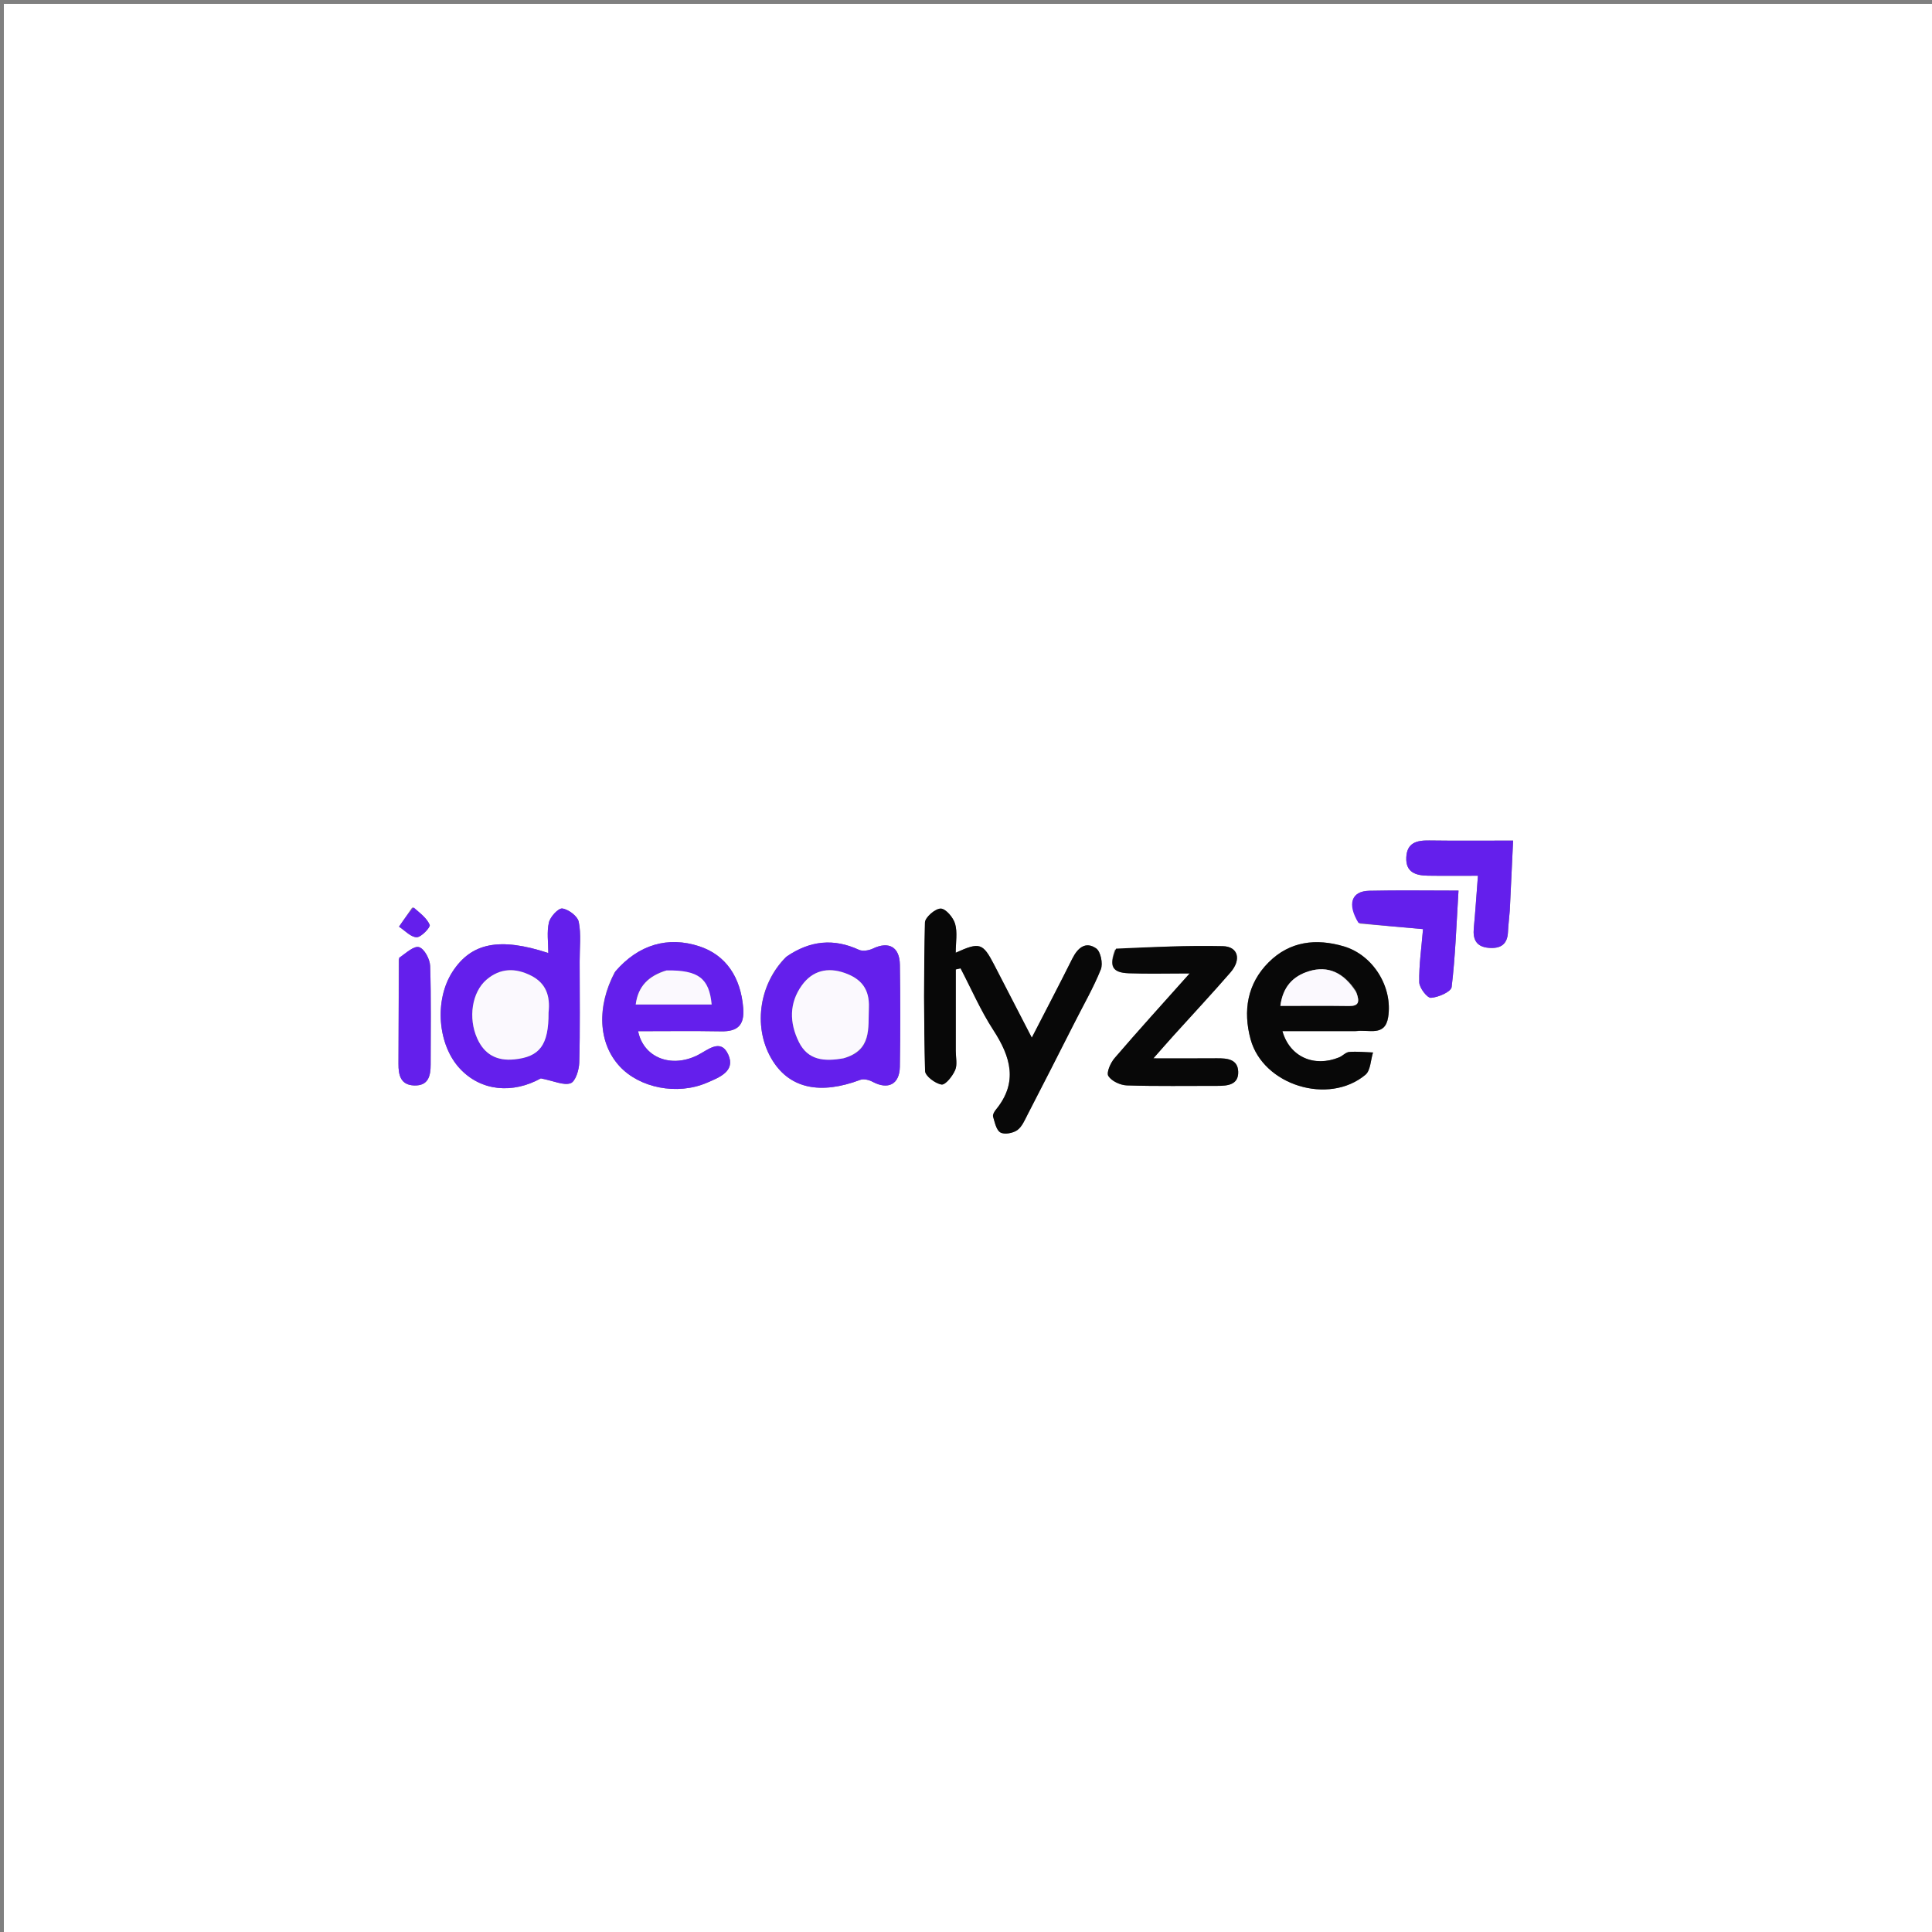 <svg version="1.1" id="Layer_1" xmlns="http://www.w3.org/2000/svg" xmlns:xlink="http://www.w3.org/1999/xlink" x="0px" y="0px"
	 width="100%" viewBox="0 0 500 500" enable-background="new 0 0 500 500" xml:space="preserve">
<rect x="0" y="0" width="500" height="500" fill="#808080" stroke="none"/>
<path fill="#FFFFFF" opacity="1" stroke="none" 
	d="
M470,501 
	C313.333,501 157.167,501 1,501 
	C1,334.333 1,167.667 1,1 
	C167.667,1 334.333,1 501,1 
	C501,167.667 501,334.333 501,501 
	C490.833,501 480.667,501 470,501 
M278.058,264.686 
	C280.389,260.103 282.986,255.627 284.895,250.874 
	C285.491,249.389 284.854,246.256 283.69,245.447 
	C280.924,243.524 278.884,245.34 277.497,248.122 
	C274.211,254.711 270.788,261.231 267.027,268.543 
	C263.502,261.713 260.416,255.715 257.313,249.726 
	C254.356,244.021 253.565,243.74 247.341,246.565 
	C247.341,243.886 247.826,241.319 247.179,239.077 
	C246.709,237.444 244.752,235.147 243.447,235.141 
	C242.034,235.134 239.407,237.411 239.376,238.741 
	C239.072,251.547 239.079,264.366 239.406,277.172 
	C239.439,278.466 242.047,280.435 243.67,280.676 
	C244.682,280.826 246.515,278.503 247.192,276.948 
	C247.803,275.544 247.354,273.675 247.355,272.011 
	C247.359,264.97 247.357,257.929 247.357,250.888 
	C247.769,250.795 248.181,250.702 248.594,250.609 
	C251.385,255.948 253.793,261.536 257.062,266.565 
	C261.569,273.498 263.548,280.113 257.715,287.208 
	C257.315,287.694 256.863,288.514 257.012,289.004 
	C257.455,290.468 257.831,292.468 258.904,293.08 
	C259.953,293.677 262.146,293.272 263.258,292.488 
	C264.505,291.608 265.207,289.863 265.965,288.4 
	C269.931,280.738 273.84,273.047 278.058,264.686 
M150.014,248.521 
	C150.002,245.189 150.433,241.767 149.778,238.566 
	C149.479,237.103 147.141,235.343 145.534,235.12 
	C144.508,234.977 142.413,237.235 142.062,238.716 
	C141.476,241.189 141.902,243.902 141.902,246.641 
	C129.297,242.506 122.001,243.981 117.14,251.432 
	C112.348,258.777 113.228,270.378 119.049,276.59 
	C124.563,282.475 132.732,283.089 139.963,279.086 
	C143.422,279.761 145.891,280.988 147.679,280.339 
	C148.937,279.882 149.861,276.891 149.913,275.003 
	C150.146,266.513 150.014,258.012 150.014,248.521 
M351.279,266.847 
	C354.27,266.377 358.438,268.355 359.252,263.251 
	C360.496,255.453 355.363,247.168 347.794,244.924 
	C340.621,242.797 333.801,243.579 328.33,249.041 
	C322.772,254.589 321.659,261.619 323.645,268.943 
	C326.876,280.855 343.84,286.117 353.375,278.149 
	C354.706,277.037 354.716,274.342 355.337,272.38 
	C353.28,272.311 351.212,272.087 349.173,272.246 
	C348.274,272.316 347.479,273.27 346.563,273.644 
	C340.084,276.294 333.767,273.517 331.886,266.847 
	C338.113,266.847 344.221,266.847 351.279,266.847 
M159.047,251.681 
	C154.357,260.58 154.847,269.928 160.315,275.91 
	C165.484,281.565 175.25,283.527 182.954,280.213 
	C186.082,278.867 190.442,277.255 188.472,272.921 
	C186.505,268.593 183.171,271.785 180.467,273.117 
	C173.654,276.476 166.533,273.713 165.144,266.871 
	C172.346,266.871 179.484,266.778 186.617,266.907 
	C190.859,266.983 192.69,265.355 192.348,260.938 
	C191.723,252.878 187.84,247.166 181.015,244.914 
	C172.884,242.232 165.233,244.423 159.047,251.681 
M203.334,247.748 
	C196.202,254.867 194.795,266.444 200.061,274.663 
	C204.587,281.727 212.366,283.325 222.634,279.467 
	C223.528,279.131 224.924,279.482 225.841,279.973 
	C229.828,282.107 232.803,280.646 232.882,276.081 
	C233.033,267.284 233.018,258.481 232.889,249.683 
	C232.822,245.042 230.007,243.532 225.939,245.479 
	C224.886,245.983 223.266,246.257 222.287,245.807 
	C215.828,242.839 209.75,243.328 203.334,247.748 
M288.543,245.767 
	C286.95,250.056 287.823,251.724 292.132,251.883 
	C297.03,252.065 301.94,251.925 307.879,251.925 
	C300.905,259.747 294.582,266.705 288.457,273.834 
	C287.412,275.051 286.284,277.577 286.841,278.469 
	C287.672,279.797 289.947,280.849 291.644,280.903 
	C299.453,281.152 307.275,281.003 315.092,281.021 
	C317.754,281.027 320.543,280.727 320.447,277.373 
	C320.353,274.084 317.562,273.861 314.905,273.885 
	C309.7,273.931 304.495,273.899 298.495,273.899 
	C300.696,271.411 302.209,269.671 303.754,267.96 
	C308.657,262.528 313.657,257.18 318.451,251.653 
	C321.333,248.329 320.427,244.955 316.466,244.868 
	C307.357,244.668 298.234,245.084 288.543,245.767 
M390.752,235.334 
	C391.009,229.886 391.267,224.437 391.592,217.544 
	C384.072,217.544 376.966,217.613 369.862,217.512 
	C366.658,217.467 364.13,218.081 363.947,221.879 
	C363.759,225.783 366.414,226.579 369.521,226.626 
	C373.748,226.691 377.977,226.643 382.489,226.643 
	C382.082,231.875 381.815,236.025 381.42,240.163 
	C381.136,243.135 382.059,245.034 385.297,245.303 
	C388.293,245.552 390.111,244.462 390.26,241.231 
	C390.337,239.568 390.543,237.911 390.752,235.334 
M351.916,239.023 
	C357.285,239.492 362.655,239.962 368.276,240.453 
	C367.875,245.271 367.217,249.744 367.296,254.203 
	C367.321,255.651 369.344,258.292 370.327,258.234 
	C372.239,258.121 375.534,256.666 375.682,255.454 
	C376.635,247.611 376.894,239.685 377.461,230.482 
	C369.23,230.482 361.785,230.358 354.345,230.528 
	C349.751,230.633 348.572,233.945 351.916,239.023 
M103.187,248.293 
	C103.171,257.292 103.18,266.291 103.124,275.29 
	C103.105,278.245 103.671,280.817 107.228,280.919 
	C110.872,281.024 111.458,278.423 111.453,275.479 
	C111.438,266.979 111.608,258.474 111.32,249.984 
	C111.261,248.243 109.848,245.572 108.477,245.129 
	C107.157,244.702 105.083,246.604 103.187,248.293 
M106.685,234.842 
	C105.544,236.503 104.404,238.163 103.263,239.824 
	C104.786,240.814 106.3,242.539 107.835,242.558 
	C109.023,242.573 111.451,239.941 111.213,239.376 
	C110.475,237.623 108.729,236.296 106.685,234.842 
z"/>
<path fill="#080808" opacity="1" stroke="none" 
	d="
M277.913,265.026 
	C273.84,273.047 269.931,280.738 265.965,288.4 
	C265.207,289.863 264.505,291.608 263.258,292.488 
	C262.146,293.272 259.953,293.677 258.904,293.08 
	C257.831,292.468 257.455,290.468 257.012,289.004 
	C256.863,288.514 257.315,287.694 257.715,287.208 
	C263.548,280.113 261.569,273.498 257.062,266.565 
	C253.793,261.536 251.385,255.948 248.594,250.609 
	C248.181,250.702 247.769,250.795 247.357,250.888 
	C247.357,257.929 247.359,264.97 247.355,272.011 
	C247.354,273.675 247.803,275.544 247.192,276.948 
	C246.515,278.503 244.682,280.826 243.67,280.676 
	C242.047,280.435 239.439,278.466 239.406,277.172 
	C239.079,264.366 239.072,251.547 239.376,238.741 
	C239.407,237.411 242.034,235.134 243.447,235.141 
	C244.752,235.147 246.709,237.444 247.179,239.077 
	C247.826,241.319 247.341,243.886 247.341,246.565 
	C253.565,243.74 254.356,244.021 257.313,249.726 
	C260.416,255.715 263.502,261.713 267.027,268.543 
	C270.788,261.231 274.211,254.711 277.497,248.122 
	C278.884,245.34 280.924,243.524 283.69,245.447 
	C284.854,246.256 285.491,249.389 284.895,250.874 
	C282.986,255.627 280.389,260.103 277.913,265.026 
z"/>
<path fill="#641FEC" opacity="1" stroke="none" 
	d="
M150.014,249.018 
	C150.014,258.012 150.146,266.513 149.913,275.003 
	C149.861,276.891 148.937,279.882 147.679,280.339 
	C145.891,280.988 143.422,279.761 139.963,279.086 
	C132.732,283.089 124.563,282.475 119.049,276.59 
	C113.228,270.378 112.348,258.777 117.14,251.432 
	C122.001,243.981 129.297,242.506 141.902,246.641 
	C141.902,243.902 141.476,241.189 142.062,238.716 
	C142.413,237.235 144.508,234.977 145.534,235.12 
	C147.141,235.343 149.479,237.103 149.778,238.566 
	C150.433,241.767 150.002,245.189 150.014,249.018 
M141.963,261.642 
	C142.454,257.63 141.218,254.429 137.491,252.521 
	C133.442,250.45 129.478,250.482 125.906,253.546 
	C122.127,256.789 121.122,263.469 123.511,268.762 
	C125.379,272.901 128.572,274.624 133.109,274.169 
	C139.656,273.511 142.008,270.5 141.963,261.642 
z"/>
<path fill="#080808" opacity="1" stroke="none" 
	d="
M350.804,266.847 
	C344.221,266.847 338.113,266.847 331.886,266.847 
	C333.767,273.517 340.084,276.294 346.563,273.644 
	C347.479,273.27 348.274,272.316 349.173,272.246 
	C351.212,272.087 353.28,272.311 355.337,272.38 
	C354.716,274.342 354.706,277.037 353.375,278.149 
	C343.84,286.117 326.876,280.855 323.645,268.943 
	C321.659,261.619 322.772,254.589 328.33,249.041 
	C333.801,243.579 340.621,242.797 347.794,244.924 
	C355.363,247.168 360.496,255.453 359.252,263.251 
	C358.438,268.355 354.27,266.377 350.804,266.847 
M350.912,256.463 
	C347.805,251.698 343.693,249.844 338.787,251.341 
	C334.577,252.626 331.984,255.438 331.36,260.324 
	C337.591,260.324 343.364,260.267 349.135,260.351 
	C351.591,260.387 351.983,259.343 350.912,256.463 
z"/>
<path fill="#641FEC" opacity="1" stroke="none" 
	d="
M159.263,251.381 
	C165.233,244.423 172.884,242.232 181.015,244.914 
	C187.84,247.166 191.723,252.878 192.348,260.938 
	C192.69,265.355 190.859,266.983 186.617,266.907 
	C179.484,266.778 172.346,266.871 165.144,266.871 
	C166.533,273.713 173.654,276.476 180.467,273.117 
	C183.171,271.785 186.505,268.593 188.472,272.921 
	C190.442,277.255 186.082,278.867 182.954,280.213 
	C175.25,283.527 165.484,281.565 160.315,275.91 
	C154.847,269.928 154.357,260.58 159.263,251.381 
M172.136,251.202 
	C167.882,252.563 165.148,255.178 164.522,259.962 
	C171.369,259.962 177.76,259.962 184.174,259.962 
	C183.528,253.164 180.753,251.044 172.136,251.202 
z"/>
<path fill="#641FEC" opacity="1" stroke="none" 
	d="
M203.613,247.508 
	C209.75,243.328 215.828,242.839 222.287,245.807 
	C223.266,246.257 224.886,245.983 225.939,245.479 
	C230.007,243.532 232.822,245.042 232.889,249.683 
	C233.018,258.481 233.033,267.284 232.882,276.081 
	C232.803,280.646 229.828,282.107 225.841,279.973 
	C224.924,279.482 223.528,279.131 222.634,279.467 
	C212.366,283.325 204.587,281.727 200.061,274.663 
	C194.795,266.444 196.202,254.867 203.613,247.508 
M218.686,273.787 
	C225.665,271.769 224.647,266.134 224.864,260.784 
	C225.06,255.959 222.885,253.318 218.644,251.815 
	C214.169,250.23 210.264,251.206 207.533,254.99 
	C204.221,259.581 204.279,264.675 206.747,269.662 
	C209.095,274.405 213.295,274.784 218.686,273.787 
z"/>
<path fill="#080808" opacity="1" stroke="none" 
	d="
M288.83,245.509 
	C298.234,245.084 307.357,244.668 316.466,244.868 
	C320.427,244.955 321.333,248.329 318.451,251.653 
	C313.657,257.18 308.657,262.528 303.754,267.96 
	C302.209,269.671 300.696,271.411 298.495,273.899 
	C304.495,273.899 309.7,273.931 314.905,273.885 
	C317.562,273.861 320.353,274.084 320.447,277.373 
	C320.543,280.727 317.754,281.027 315.092,281.021 
	C307.275,281.003 299.453,281.152 291.644,280.903 
	C289.947,280.849 287.672,279.797 286.841,278.469 
	C286.284,277.577 287.412,275.051 288.457,273.834 
	C294.582,266.705 300.905,259.747 307.879,251.925 
	C301.94,251.925 297.03,252.065 292.132,251.883 
	C287.823,251.724 286.95,250.056 288.83,245.509 
z"/>
<path fill="#641FEC" opacity="1" stroke="none" 
	d="
M390.721,235.793 
	C390.543,237.911 390.337,239.568 390.26,241.231 
	C390.111,244.462 388.293,245.552 385.297,245.303 
	C382.059,245.034 381.136,243.135 381.42,240.163 
	C381.815,236.025 382.082,231.875 382.489,226.643 
	C377.977,226.643 373.748,226.691 369.521,226.626 
	C366.414,226.579 363.759,225.783 363.947,221.879 
	C364.13,218.081 366.658,217.467 369.862,217.512 
	C376.966,217.613 384.072,217.544 391.592,217.544 
	C391.267,224.437 391.009,229.886 390.721,235.793 
z"/>
<path fill="#641FEC" opacity="1" stroke="none" 
	d="
M351.57,238.851 
	C348.572,233.945 349.751,230.633 354.345,230.528 
	C361.785,230.358 369.23,230.482 377.461,230.482 
	C376.894,239.685 376.635,247.611 375.682,255.454 
	C375.534,256.666 372.239,258.121 370.327,258.234 
	C369.344,258.292 367.321,255.651 367.296,254.203 
	C367.217,249.744 367.875,245.271 368.276,240.453 
	C362.655,239.962 357.285,239.492 351.57,238.851 
z"/>
<path fill="#641FEC" opacity="1" stroke="none" 
	d="
M103.264,247.888 
	C105.083,246.604 107.157,244.702 108.477,245.129 
	C109.848,245.572 111.261,248.243 111.32,249.984 
	C111.608,258.474 111.438,266.979 111.453,275.479 
	C111.458,278.423 110.872,281.024 107.228,280.919 
	C103.671,280.817 103.105,278.245 103.124,275.29 
	C103.18,266.291 103.171,257.292 103.264,247.888 
z"/>
<path fill="#641FEC" opacity="1" stroke="none" 
	d="
M107.029,234.823 
	C108.729,236.296 110.475,237.623 111.213,239.376 
	C111.451,239.941 109.023,242.573 107.835,242.558 
	C106.3,242.539 104.786,240.814 103.263,239.824 
	C104.404,238.163 105.544,236.503 107.029,234.823 
z"/>
<path fill="#FBF9FE" opacity="1" stroke="none" 
	d="
M141.965,262.086 
	C142.008,270.5 139.656,273.511 133.109,274.169 
	C128.572,274.624 125.379,272.901 123.511,268.762 
	C121.122,263.469 122.127,256.789 125.906,253.546 
	C129.478,250.482 133.442,250.45 137.491,252.521 
	C141.218,254.429 142.454,257.63 141.965,262.086 
z"/>
<path fill="#FBF9FE" opacity="1" stroke="none" 
	d="
M351.023,256.898 
	C351.983,259.343 351.591,260.387 349.135,260.351 
	C343.364,260.267 337.591,260.324 331.36,260.324 
	C331.984,255.438 334.577,252.626 338.787,251.341 
	C343.693,249.844 347.805,251.698 351.023,256.898 
z"/>
<path fill="#FBF9FE" opacity="1" stroke="none" 
	d="
M172.535,251.14 
	C180.753,251.044 183.528,253.164 184.174,259.962 
	C177.76,259.962 171.369,259.962 164.522,259.962 
	C165.148,255.178 167.882,252.563 172.535,251.14 
z"/>
<path fill="#FBF9FE" opacity="1" stroke="none" 
	d="
M218.281,273.885 
	C213.295,274.784 209.095,274.405 206.747,269.662 
	C204.279,264.675 204.221,259.581 207.533,254.99 
	C210.264,251.206 214.169,250.23 218.644,251.815 
	C222.885,253.318 225.06,255.959 224.864,260.784 
	C224.647,266.134 225.665,271.769 218.281,273.885 
z"/>
</svg>